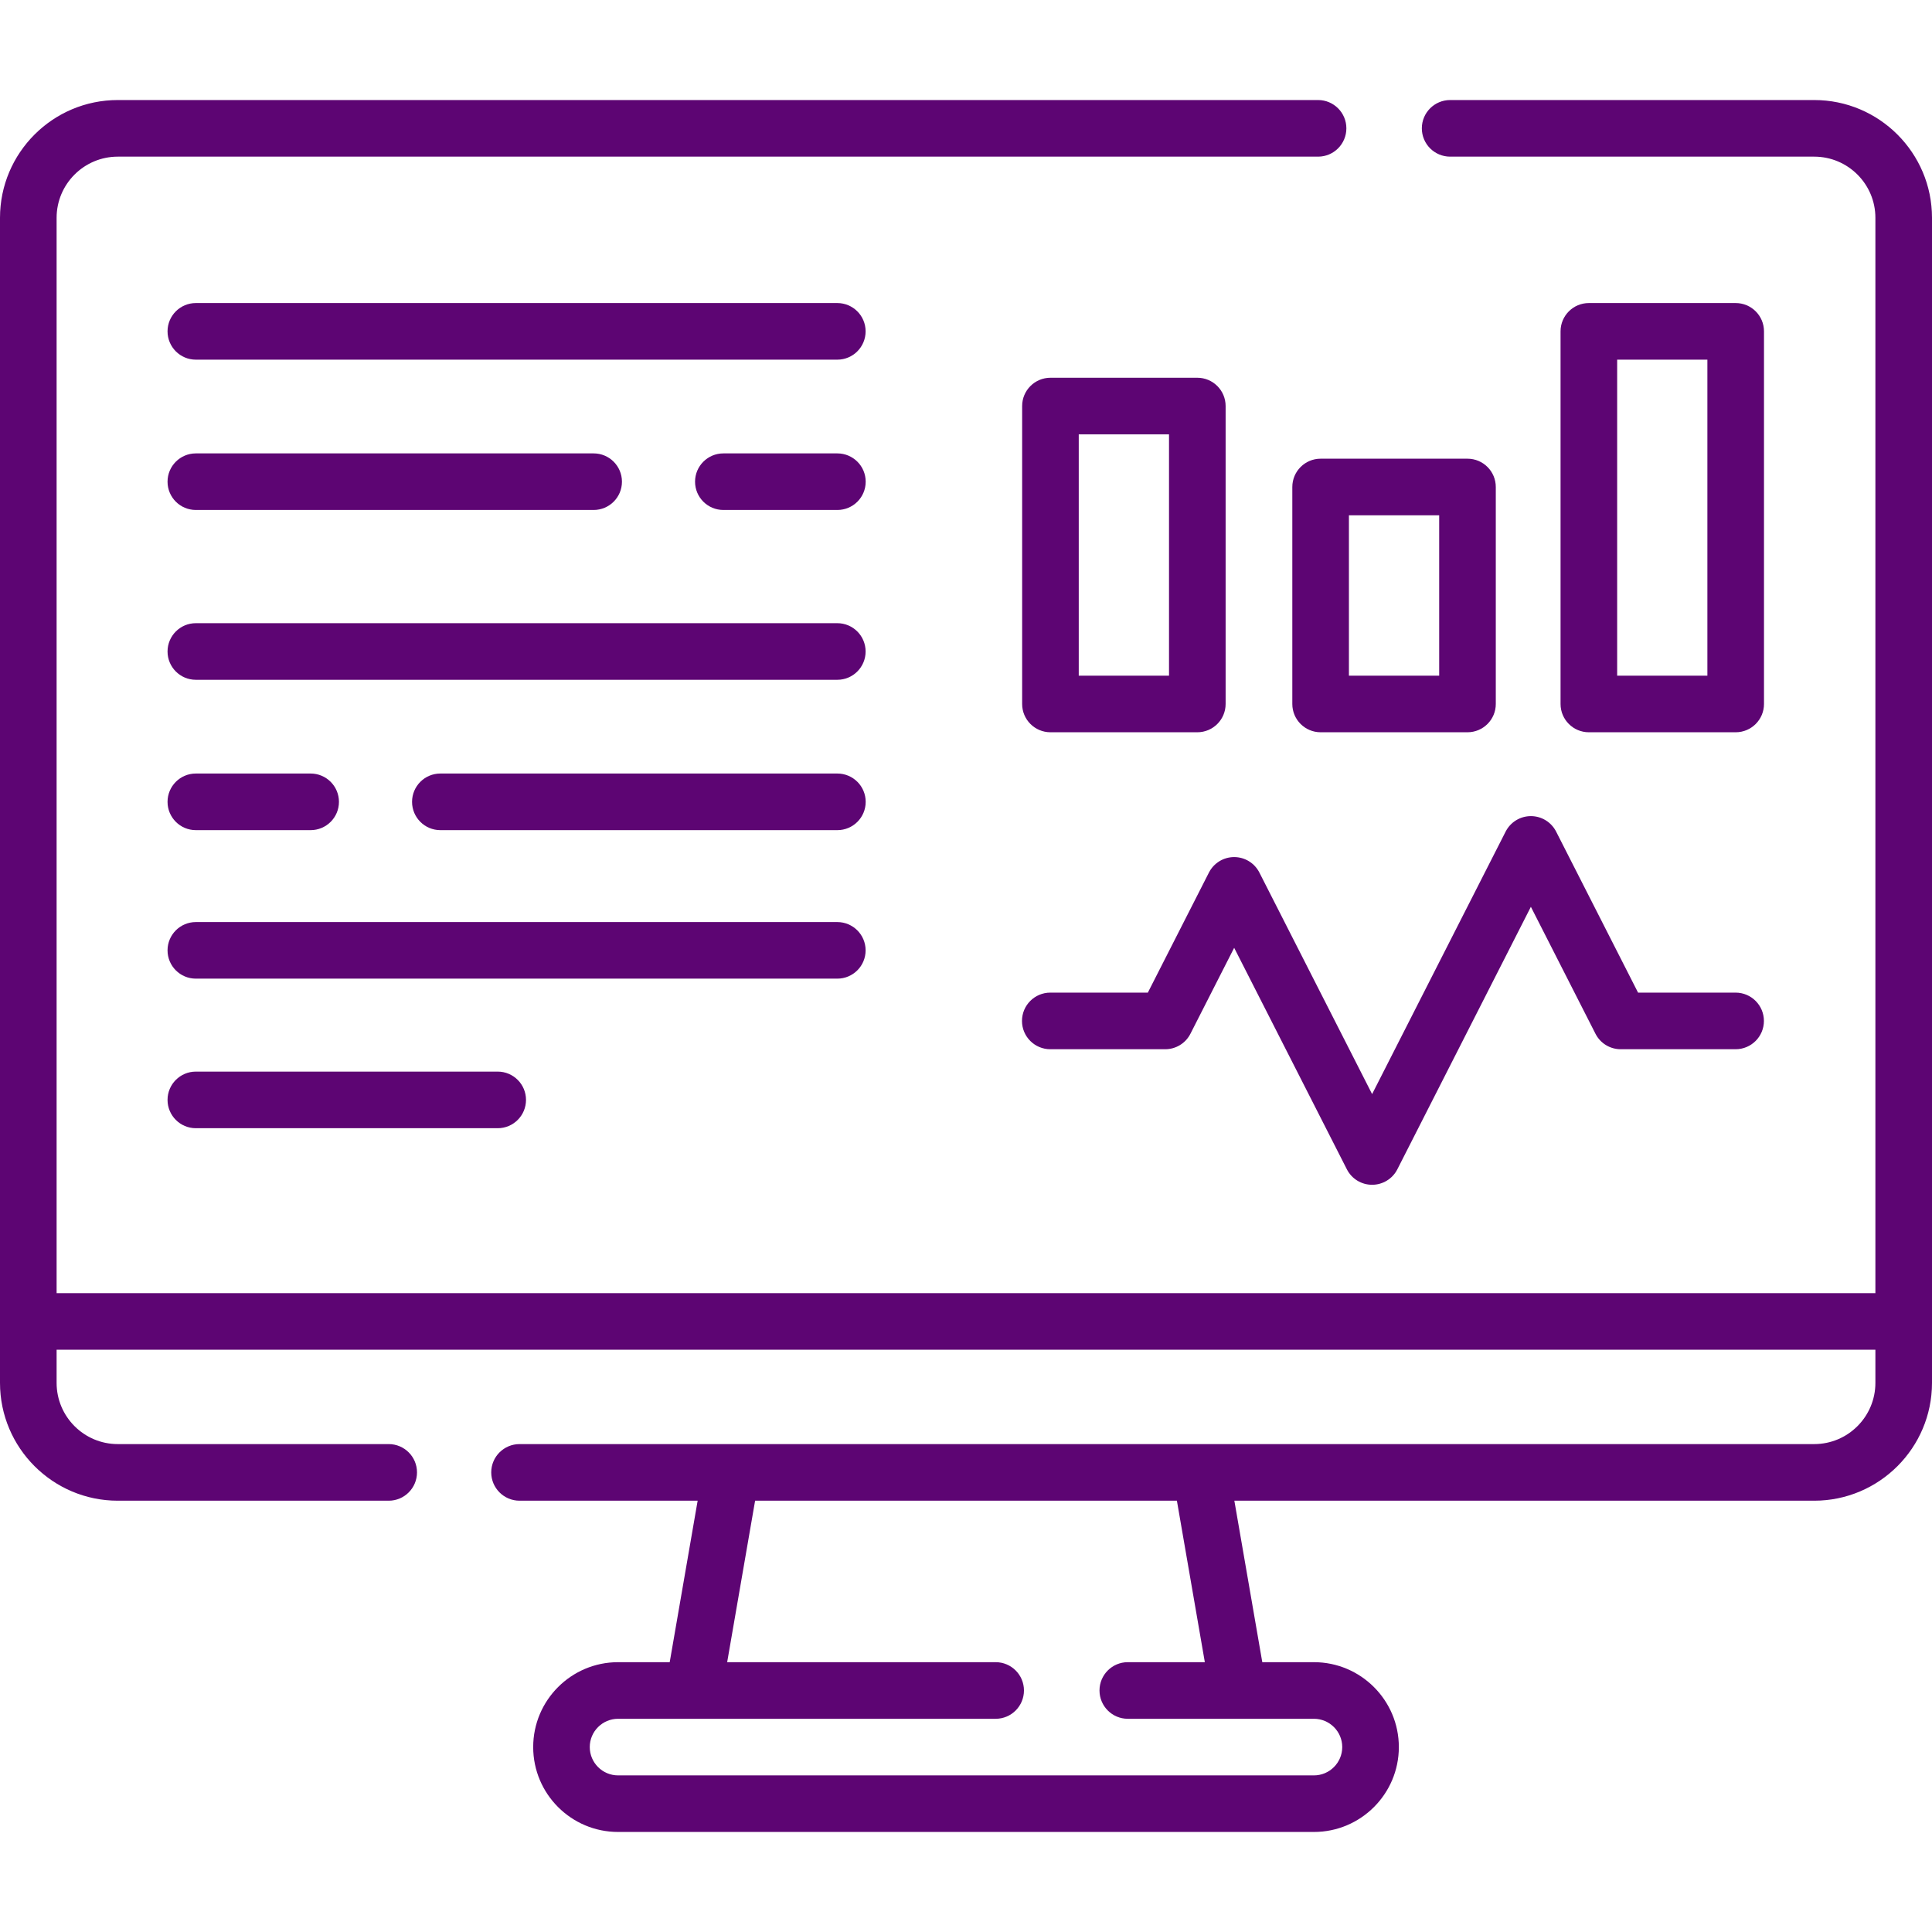 <svg width="50" height="50" viewBox="0 0 50 50" fill="none" xmlns="http://www.w3.org/2000/svg">
<path d="M46.952 2.589H37.53C37.125 2.589 36.797 2.917 36.797 3.321C36.797 3.726 37.125 4.054 37.53 4.054H46.952C47.825 4.054 48.535 4.764 48.535 5.637V33.467H1.465V5.637C1.465 4.764 2.175 4.054 3.048 4.054H34.112C34.516 4.054 34.844 3.726 34.844 3.321C34.844 2.917 34.516 2.589 34.112 2.589H3.048C1.367 2.589 0 3.956 0 5.637V35.789C0 37.47 1.367 38.838 3.048 38.838H10.06C10.464 38.838 10.792 38.51 10.792 38.105C10.792 37.701 10.464 37.373 10.06 37.373H3.048C2.175 37.373 1.465 36.663 1.465 35.789V34.931H48.535V35.789C48.535 36.663 47.825 37.373 46.952 37.373H13.446C13.041 37.373 12.713 37.701 12.713 38.105C12.713 38.51 13.041 38.838 13.446 38.838H18.055L17.332 43.017H15.996C14.784 43.017 13.799 44.002 13.799 45.214C13.799 46.426 14.784 47.411 15.996 47.411H34.004C35.216 47.411 36.202 46.426 36.202 45.214C36.202 44.002 35.216 43.017 34.004 43.017H32.668L31.945 38.838H46.952C48.633 38.838 50 37.47 50 35.789V5.637C50 3.956 48.633 2.589 46.952 2.589ZM31.181 43.017H29.187C28.783 43.017 28.455 43.345 28.455 43.749C28.455 44.154 28.783 44.482 29.187 44.482H34.004C34.408 44.482 34.737 44.81 34.737 45.214C34.737 45.618 34.408 45.947 34.004 45.947H15.996C15.592 45.947 15.263 45.618 15.263 45.214C15.263 44.81 15.592 44.482 15.996 44.482H25.768C26.172 44.482 26.5 44.154 26.5 43.749C26.5 43.345 26.172 43.017 25.768 43.017H18.819L19.542 38.838H30.458L31.181 43.017Z" fill="#5D0573"/>
<path d="M39.619 21.121C39.343 21.121 39.091 21.276 38.966 21.521L35.51 28.315L32.593 22.582C32.468 22.336 32.216 22.181 31.94 22.181C31.665 22.181 31.412 22.336 31.287 22.582L29.706 25.689H27.182C26.777 25.689 26.449 26.017 26.449 26.422C26.449 26.826 26.777 27.154 27.182 27.154H30.155C30.431 27.154 30.683 27 30.808 26.754L31.94 24.529L34.857 30.262C34.982 30.508 35.234 30.662 35.51 30.662C35.785 30.662 36.038 30.508 36.163 30.262L39.619 23.468L41.291 26.754C41.416 27 41.668 27.154 41.944 27.154H44.917C45.322 27.154 45.65 26.826 45.65 26.422C45.65 26.017 45.322 25.689 44.917 25.689H42.393L40.272 21.521C40.147 21.276 39.895 21.121 39.619 21.121Z" fill="#5D0573"/>
<path d="M27.186 18.951H30.986C31.391 18.951 31.719 18.623 31.719 18.219V10.508C31.719 10.104 31.391 9.776 30.986 9.776H27.186C26.781 9.776 26.453 10.104 26.453 10.508V18.219C26.453 18.623 26.781 18.951 27.186 18.951ZM27.918 11.241H30.254V17.486H27.918V11.241Z" fill="#5D0573"/>
<path d="M37.978 11.871H34.178C33.773 11.871 33.445 12.199 33.445 12.604V18.219C33.445 18.623 33.773 18.951 34.178 18.951H37.978C38.383 18.951 38.711 18.623 38.711 18.219V12.604C38.711 12.199 38.383 11.871 37.978 11.871ZM37.246 17.486H34.91V13.336H37.246V17.486Z" fill="#5D0573"/>
<path d="M44.92 18.951C45.324 18.951 45.652 18.623 45.652 18.219V8.575C45.652 8.171 45.324 7.843 44.92 7.843H41.119C40.715 7.843 40.387 8.171 40.387 8.575V18.219C40.387 18.623 40.715 18.951 41.119 18.951H44.92ZM41.852 9.308H44.187V17.486H41.852V9.308Z" fill="#5D0573"/>
<path d="M21.67 16.128H5.068C4.664 16.128 4.336 16.456 4.336 16.861C4.336 17.265 4.664 17.593 5.068 17.593H21.67C22.074 17.593 22.402 17.265 22.402 16.861C22.402 16.456 22.074 16.128 21.67 16.128Z" fill="#5D0573"/>
<path d="M5.068 21.484H8.039C8.444 21.484 8.772 21.156 8.772 20.752C8.772 20.347 8.444 20.019 8.039 20.019H5.068C4.664 20.019 4.336 20.347 4.336 20.752C4.336 21.156 4.664 21.484 5.068 21.484Z" fill="#5D0573"/>
<path d="M21.671 20.019H11.396C10.992 20.019 10.664 20.347 10.664 20.752C10.664 21.156 10.992 21.484 11.396 21.484H21.671C22.076 21.484 22.404 21.156 22.404 20.752C22.404 20.347 22.076 20.019 21.671 20.019Z" fill="#5D0573"/>
<path d="M21.67 7.843H5.068C4.664 7.843 4.336 8.171 4.336 8.575C4.336 8.98 4.664 9.308 5.068 9.308H21.67C22.074 9.308 22.402 8.98 22.402 8.575C22.402 8.171 22.074 7.843 21.67 7.843Z" fill="#5D0573"/>
<path d="M5.068 13.198H15.364C15.768 13.198 16.096 12.871 16.096 12.466C16.096 12.062 15.768 11.734 15.364 11.734H5.068C4.664 11.734 4.336 12.062 4.336 12.466C4.336 12.871 4.664 13.198 5.068 13.198Z" fill="#5D0573"/>
<path d="M21.671 11.734H18.721C18.316 11.734 17.988 12.062 17.988 12.466C17.988 12.871 18.316 13.198 18.721 13.198H21.671C22.076 13.198 22.404 12.871 22.404 12.466C22.404 12.062 22.076 11.734 21.671 11.734Z" fill="#5D0573"/>
<path d="M22.402 24.595C22.402 24.191 22.074 23.863 21.67 23.863H5.068C4.664 23.863 4.336 24.191 4.336 24.595C4.336 25 4.664 25.327 5.068 25.327H21.67C22.074 25.327 22.402 25 22.402 24.595Z" fill="#5D0573"/>
<path d="M5.068 27.733C4.664 27.733 4.336 28.061 4.336 28.465C4.336 28.87 4.664 29.198 5.068 29.198H12.881C13.285 29.198 13.613 28.87 13.613 28.465C13.613 28.061 13.285 27.733 12.881 27.733H5.068Z" fill="#5D0573"/>
</svg>
